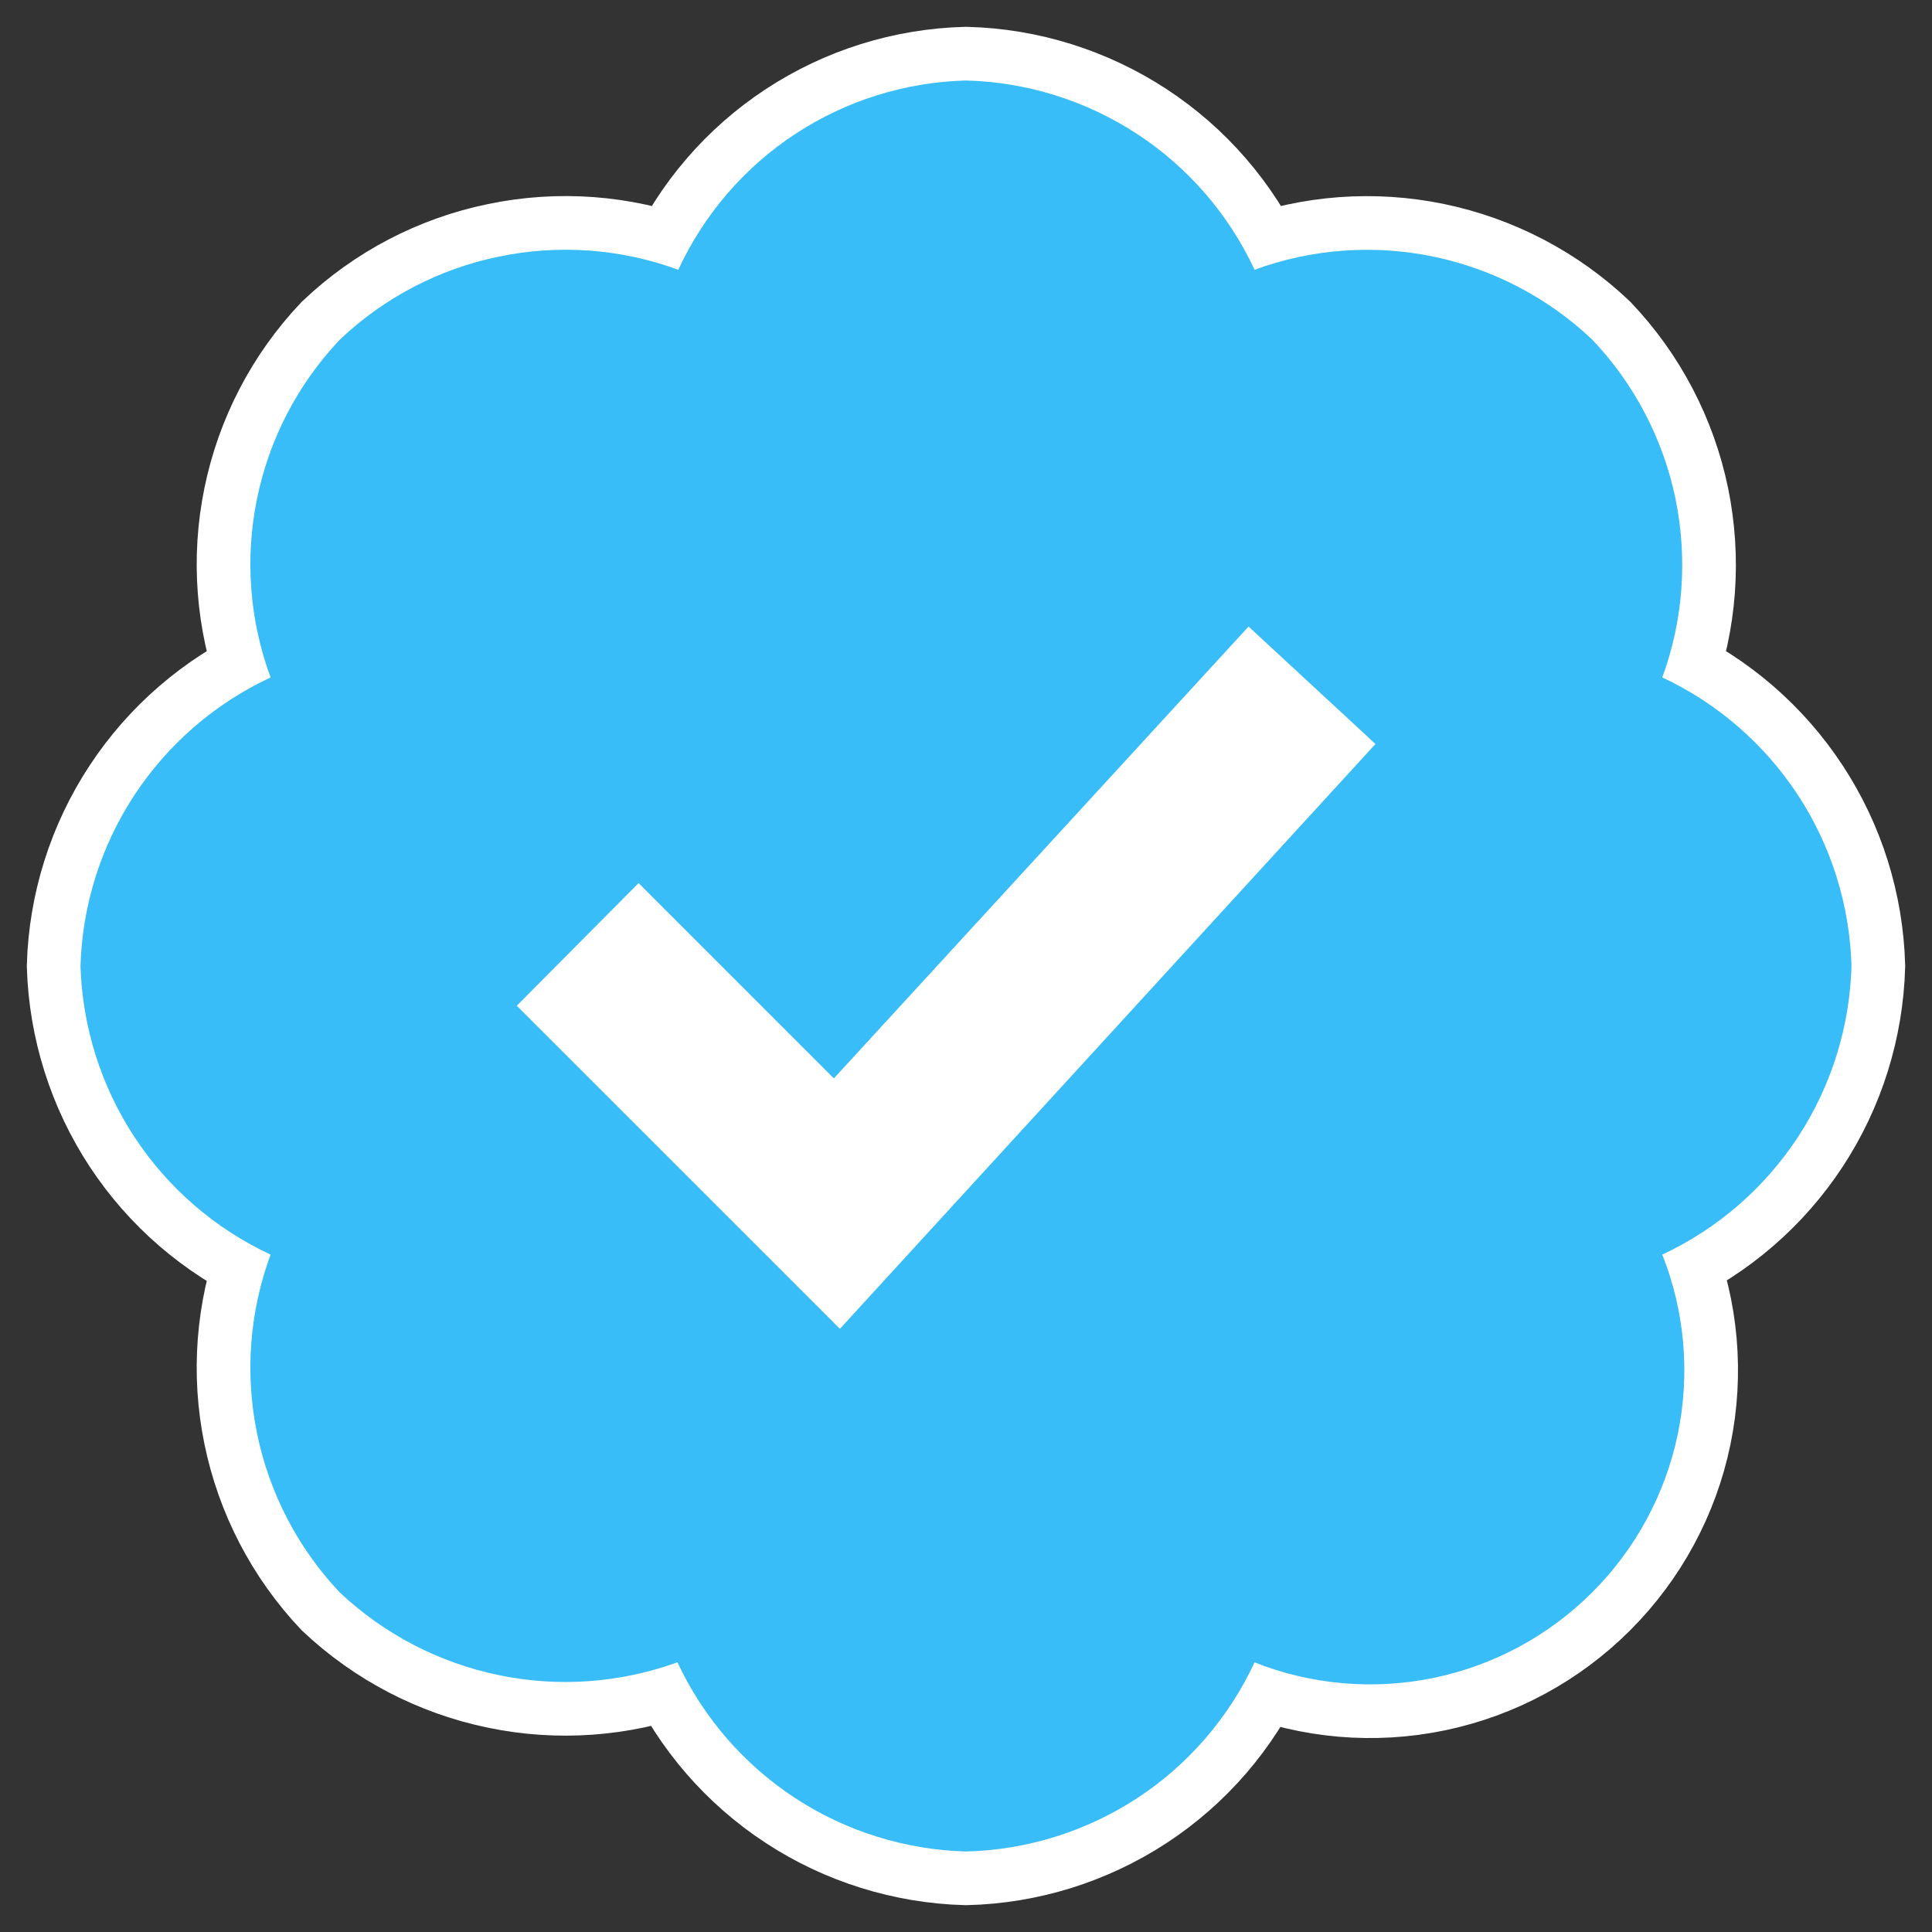 <svg viewBox="0 0 36 36" fill="none" xmlns="http://www.w3.org/2000/svg">
<rect x="0" y="0" width="36" height="36" fill="#333333" stroke="none"/>
<g clip-path="url(#clip0_1994_2702)">
<path d="M34.5 18C34.468 16.866 34.123 15.761 33.499 14.811C32.877 13.863 32.003 13.104 30.974 12.623C31.366 11.557 31.448 10.404 31.22 9.292C30.99 8.179 30.452 7.153 29.671 6.33C28.846 5.548 27.822 5.013 26.708 4.781C25.597 4.552 24.443 4.635 23.377 5.027C22.898 3.996 22.141 3.12 21.191 2.498C20.241 1.876 19.136 1.529 18 1.5C16.866 1.53 15.765 1.874 14.816 2.498C13.868 3.121 13.115 3.998 12.639 5.027C11.571 4.635 10.414 4.549 9.299 4.781C8.184 5.009 7.156 5.546 6.331 6.33C5.55 7.155 5.016 8.182 4.789 9.294C4.561 10.405 4.649 11.559 5.042 12.623C4.011 13.104 3.133 13.861 2.508 14.81C1.883 15.758 1.533 16.864 1.5 18C1.535 19.137 1.883 20.241 2.508 21.191C3.133 22.14 4.011 22.898 5.042 23.378C4.649 24.442 4.561 25.595 4.789 26.707C5.017 27.82 5.55 28.846 6.329 29.671C7.155 30.449 8.18 30.983 9.292 31.213C10.403 31.445 11.557 31.361 12.623 30.974C13.104 32.003 13.861 32.878 14.811 33.501C15.759 34.123 16.866 34.469 18 34.5C19.136 34.472 20.241 34.126 21.191 33.505C22.141 32.883 22.898 32.005 23.377 30.976C24.438 31.396 25.6 31.496 26.719 31.264C27.836 31.032 28.861 30.479 29.669 29.671C30.477 28.863 31.032 27.838 31.264 26.719C31.495 25.601 31.395 24.438 30.974 23.378C32.003 22.896 32.877 22.14 33.501 21.189C34.123 20.241 34.468 19.135 34.5 18Z" fill="white" stroke="white" stroke-width="2"/>
<path d="M34.5 18C34.468 16.866 34.123 15.761 33.499 14.811C32.877 13.863 32.003 13.104 30.974 12.623C31.366 11.557 31.448 10.404 31.22 9.292C30.99 8.179 30.452 7.153 29.671 6.33C28.846 5.548 27.822 5.013 26.708 4.781C25.597 4.552 24.443 4.635 23.377 5.027C22.898 3.996 22.141 3.12 21.191 2.498C20.241 1.876 19.136 1.529 18 1.5C16.866 1.53 15.765 1.874 14.816 2.498C13.868 3.121 13.115 3.998 12.639 5.027C11.571 4.635 10.414 4.549 9.299 4.781C8.184 5.009 7.156 5.546 6.331 6.33C5.55 7.155 5.016 8.182 4.789 9.294C4.561 10.405 4.649 11.559 5.042 12.623C4.011 13.104 3.133 13.861 2.508 14.81C1.883 15.758 1.533 16.864 1.5 18C1.535 19.137 1.883 20.241 2.508 21.191C3.133 22.14 4.011 22.898 5.042 23.378C4.649 24.442 4.561 25.595 4.789 26.707C5.017 27.82 5.55 28.846 6.329 29.671C7.155 30.449 8.18 30.983 9.292 31.213C10.403 31.445 11.557 31.361 12.623 30.974C13.104 32.003 13.861 32.878 14.811 33.501C15.759 34.123 16.866 34.469 18 34.5C19.136 34.472 20.241 34.126 21.191 33.505C22.141 32.883 22.898 32.005 23.377 30.976C24.438 31.396 25.6 31.496 26.719 31.264C27.836 31.032 28.861 30.479 29.669 29.671C30.477 28.863 31.032 27.838 31.264 26.719C31.495 25.601 31.395 24.438 30.974 23.378C32.003 22.896 32.877 22.14 33.501 21.189C34.123 20.241 34.468 19.135 34.5 18ZM15.65 24.761L9.629 18.741L11.899 16.455L15.538 20.094L23.265 11.675L25.63 13.863L15.65 24.761Z" fill="#38BDF8"/>
</g>
<defs>
<clipPath id="clip0_1994_2702">
<rect width="36" height="36" fill="white" transform="translate(6.10352e-05 0)"/>
</clipPath>
</defs>
</svg>
